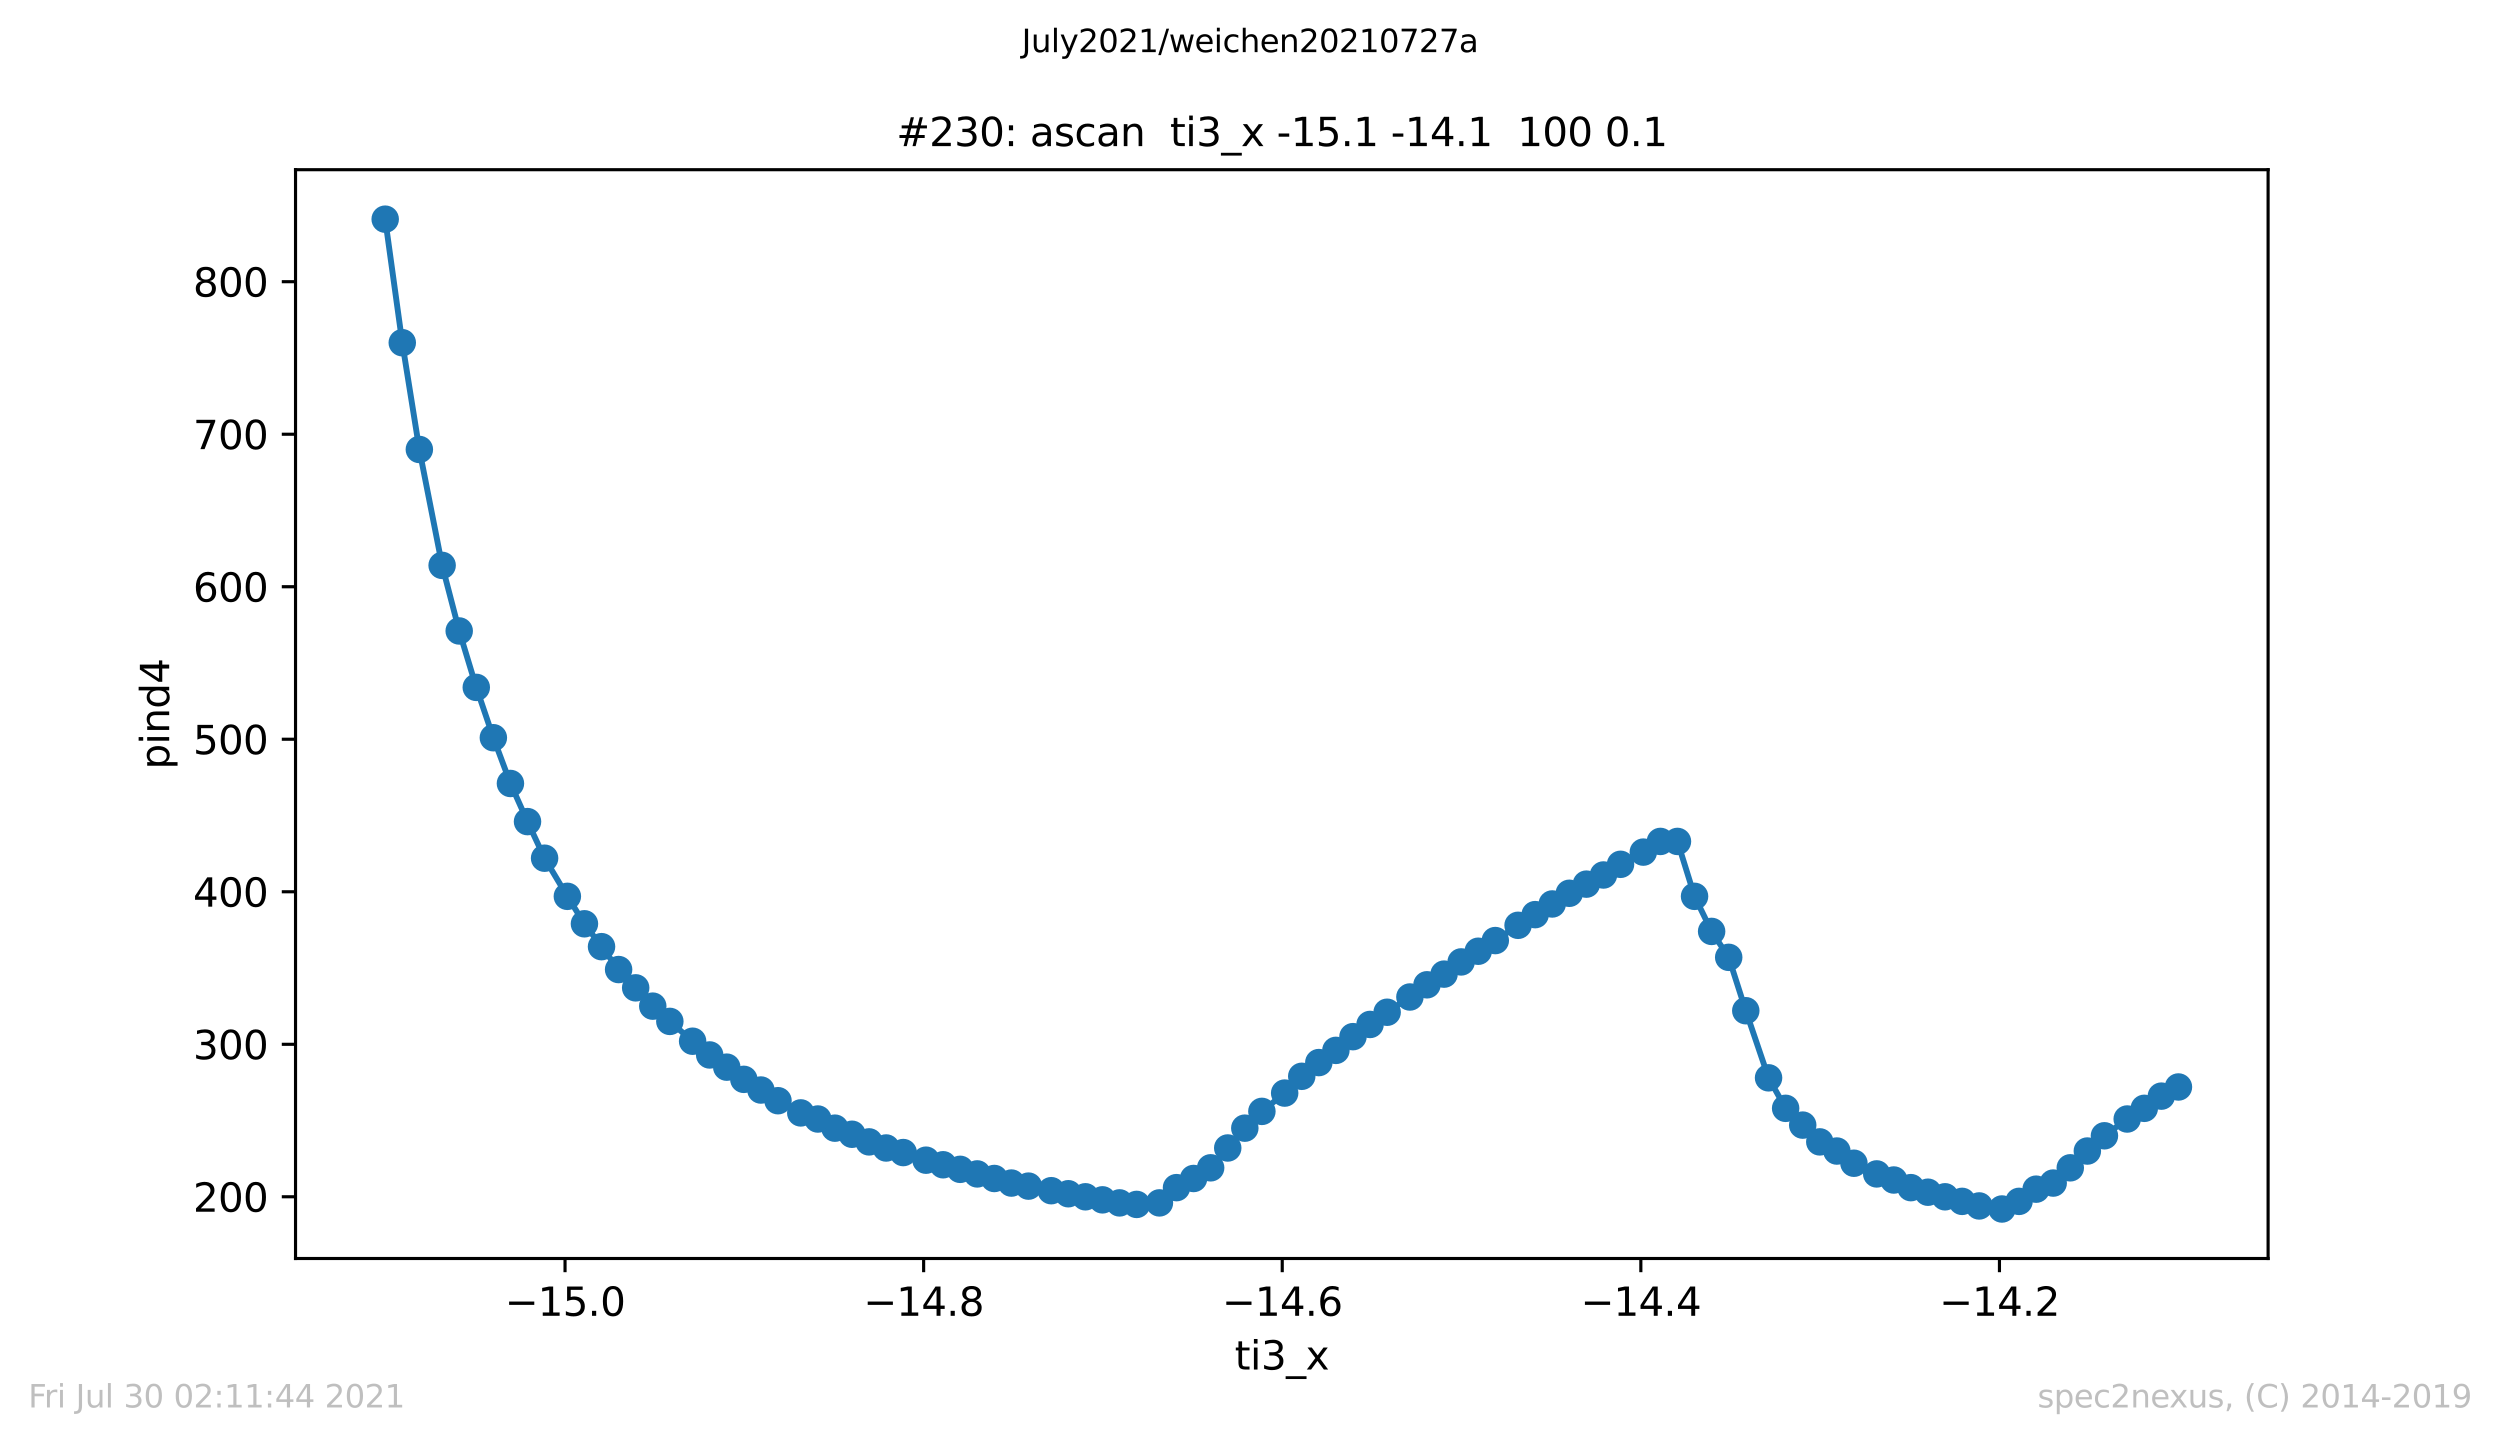 <?xml version="1.0" encoding="utf-8" standalone="no"?>
<!DOCTYPE svg PUBLIC "-//W3C//DTD SVG 1.1//EN"
  "http://www.w3.org/Graphics/SVG/1.1/DTD/svg11.dtd">
<svg height="367.2pt" version="1.1" viewBox="0 0 636.48 367.2" width="636.48pt" xmlns="http://www.w3.org/2000/svg" xmlns:xlink="http://www.w3.org/1999/xlink">
 <defs>
  <style type="text/css">*{stroke-linecap:butt;stroke-linejoin:round;}</style>
 </defs>
 <g id="figure_1">
  <g id="patch_1">
   <path d="M 0 367.2 
L 636.48 367.2 
L 636.48 0 
L 0 0 
z
" style="fill:#ffffff;"/>
  </g>
  <g id="axes_1">
   <g id="patch_2">
    <path d="M 75.24 320.4 
L 577.44 320.4 
L 577.44 43.2 
L 75.24 43.2 
z
" style="fill:#ffffff;"/>
   </g>
   <g id="matplotlib.axis_1">
    <g id="xtick_1">
     <g id="line2d_1">
      <defs>
       <path d="M 0 0 
L 0 3.5 
" id="m064c4f81da" style="stroke:#000000;stroke-width:0.8;"/>
      </defs>
      <g>
       <use style="stroke:#000000;stroke-width:0.8;" x="143.853" xlink:href="#m064c4f81da" y="320.4"/>
      </g>
     </g>
     <g id="text_1">
      <!-- −15.0 -->
      <g transform="translate(128.53 334.998)scale(0.1 -0.1)">
       <defs>
        <path d="M 678 2272 
L 4684 2272 
L 4684 1741 
L 678 1741 
L 678 2272 
z
" id="DejaVuSans-2212" transform="scale(0.016)"/>
        <path d="M 794 531 
L 1825 531 
L 1825 4091 
L 703 3866 
L 703 4441 
L 1819 4666 
L 2450 4666 
L 2450 531 
L 3481 531 
L 3481 0 
L 794 0 
L 794 531 
z
" id="DejaVuSans-31" transform="scale(0.016)"/>
        <path d="M 691 4666 
L 3169 4666 
L 3169 4134 
L 1269 4134 
L 1269 2991 
Q 1406 3038 1543 3061 
Q 1681 3084 1819 3084 
Q 2600 3084 3056 2656 
Q 3513 2228 3513 1497 
Q 3513 744 3044 326 
Q 2575 -91 1722 -91 
Q 1428 -91 1123 -41 
Q 819 9 494 109 
L 494 744 
Q 775 591 1075 516 
Q 1375 441 1709 441 
Q 2250 441 2565 725 
Q 2881 1009 2881 1497 
Q 2881 1984 2565 2268 
Q 2250 2553 1709 2553 
Q 1456 2553 1204 2497 
Q 953 2441 691 2322 
L 691 4666 
z
" id="DejaVuSans-35" transform="scale(0.016)"/>
        <path d="M 684 794 
L 1344 794 
L 1344 0 
L 684 0 
L 684 794 
z
" id="DejaVuSans-2e" transform="scale(0.016)"/>
        <path d="M 2034 4250 
Q 1547 4250 1301 3770 
Q 1056 3291 1056 2328 
Q 1056 1369 1301 889 
Q 1547 409 2034 409 
Q 2525 409 2770 889 
Q 3016 1369 3016 2328 
Q 3016 3291 2770 3770 
Q 2525 4250 2034 4250 
z
M 2034 4750 
Q 2819 4750 3233 4129 
Q 3647 3509 3647 2328 
Q 3647 1150 3233 529 
Q 2819 -91 2034 -91 
Q 1250 -91 836 529 
Q 422 1150 422 2328 
Q 422 3509 836 4129 
Q 1250 4750 2034 4750 
z
" id="DejaVuSans-30" transform="scale(0.016)"/>
       </defs>
       <use xlink:href="#DejaVuSans-2212"/>
       <use x="83.789" xlink:href="#DejaVuSans-31"/>
       <use x="147.412" xlink:href="#DejaVuSans-35"/>
       <use x="211.035" xlink:href="#DejaVuSans-2e"/>
       <use x="242.822" xlink:href="#DejaVuSans-30"/>
      </g>
     </g>
    </g>
    <g id="xtick_2">
     <g id="line2d_2">
      <g>
       <use style="stroke:#000000;stroke-width:0.8;" x="235.151" xlink:href="#m064c4f81da" y="320.4"/>
      </g>
     </g>
     <g id="text_2">
      <!-- −14.8 -->
      <g transform="translate(219.828 334.998)scale(0.1 -0.1)">
       <defs>
        <path d="M 2419 4116 
L 825 1625 
L 2419 1625 
L 2419 4116 
z
M 2253 4666 
L 3047 4666 
L 3047 1625 
L 3713 1625 
L 3713 1100 
L 3047 1100 
L 3047 0 
L 2419 0 
L 2419 1100 
L 313 1100 
L 313 1709 
L 2253 4666 
z
" id="DejaVuSans-34" transform="scale(0.016)"/>
        <path d="M 2034 2216 
Q 1584 2216 1326 1975 
Q 1069 1734 1069 1313 
Q 1069 891 1326 650 
Q 1584 409 2034 409 
Q 2484 409 2743 651 
Q 3003 894 3003 1313 
Q 3003 1734 2745 1975 
Q 2488 2216 2034 2216 
z
M 1403 2484 
Q 997 2584 770 2862 
Q 544 3141 544 3541 
Q 544 4100 942 4425 
Q 1341 4750 2034 4750 
Q 2731 4750 3128 4425 
Q 3525 4100 3525 3541 
Q 3525 3141 3298 2862 
Q 3072 2584 2669 2484 
Q 3125 2378 3379 2068 
Q 3634 1759 3634 1313 
Q 3634 634 3220 271 
Q 2806 -91 2034 -91 
Q 1263 -91 848 271 
Q 434 634 434 1313 
Q 434 1759 690 2068 
Q 947 2378 1403 2484 
z
M 1172 3481 
Q 1172 3119 1398 2916 
Q 1625 2713 2034 2713 
Q 2441 2713 2670 2916 
Q 2900 3119 2900 3481 
Q 2900 3844 2670 4047 
Q 2441 4250 2034 4250 
Q 1625 4250 1398 4047 
Q 1172 3844 1172 3481 
z
" id="DejaVuSans-38" transform="scale(0.016)"/>
       </defs>
       <use xlink:href="#DejaVuSans-2212"/>
       <use x="83.789" xlink:href="#DejaVuSans-31"/>
       <use x="147.412" xlink:href="#DejaVuSans-34"/>
       <use x="211.035" xlink:href="#DejaVuSans-2e"/>
       <use x="242.822" xlink:href="#DejaVuSans-38"/>
      </g>
     </g>
    </g>
    <g id="xtick_3">
     <g id="line2d_3">
      <g>
       <use style="stroke:#000000;stroke-width:0.8;" x="326.448" xlink:href="#m064c4f81da" y="320.4"/>
      </g>
     </g>
     <g id="text_3">
      <!-- −14.6 -->
      <g transform="translate(311.126 334.998)scale(0.1 -0.1)">
       <defs>
        <path d="M 2113 2584 
Q 1688 2584 1439 2293 
Q 1191 2003 1191 1497 
Q 1191 994 1439 701 
Q 1688 409 2113 409 
Q 2538 409 2786 701 
Q 3034 994 3034 1497 
Q 3034 2003 2786 2293 
Q 2538 2584 2113 2584 
z
M 3366 4563 
L 3366 3988 
Q 3128 4100 2886 4159 
Q 2644 4219 2406 4219 
Q 1781 4219 1451 3797 
Q 1122 3375 1075 2522 
Q 1259 2794 1537 2939 
Q 1816 3084 2150 3084 
Q 2853 3084 3261 2657 
Q 3669 2231 3669 1497 
Q 3669 778 3244 343 
Q 2819 -91 2113 -91 
Q 1303 -91 875 529 
Q 447 1150 447 2328 
Q 447 3434 972 4092 
Q 1497 4750 2381 4750 
Q 2619 4750 2861 4703 
Q 3103 4656 3366 4563 
z
" id="DejaVuSans-36" transform="scale(0.016)"/>
       </defs>
       <use xlink:href="#DejaVuSans-2212"/>
       <use x="83.789" xlink:href="#DejaVuSans-31"/>
       <use x="147.412" xlink:href="#DejaVuSans-34"/>
       <use x="211.035" xlink:href="#DejaVuSans-2e"/>
       <use x="242.822" xlink:href="#DejaVuSans-36"/>
      </g>
     </g>
    </g>
    <g id="xtick_4">
     <g id="line2d_4">
      <g>
       <use style="stroke:#000000;stroke-width:0.8;" x="417.746" xlink:href="#m064c4f81da" y="320.4"/>
      </g>
     </g>
     <g id="text_4">
      <!-- −14.4 -->
      <g transform="translate(402.423 334.998)scale(0.1 -0.1)">
       <use xlink:href="#DejaVuSans-2212"/>
       <use x="83.789" xlink:href="#DejaVuSans-31"/>
       <use x="147.412" xlink:href="#DejaVuSans-34"/>
       <use x="211.035" xlink:href="#DejaVuSans-2e"/>
       <use x="242.822" xlink:href="#DejaVuSans-34"/>
      </g>
     </g>
    </g>
    <g id="xtick_5">
     <g id="line2d_5">
      <g>
       <use style="stroke:#000000;stroke-width:0.8;" x="509.044" xlink:href="#m064c4f81da" y="320.4"/>
      </g>
     </g>
     <g id="text_5">
      <!-- −14.2 -->
      <g transform="translate(493.721 334.998)scale(0.1 -0.1)">
       <defs>
        <path d="M 1228 531 
L 3431 531 
L 3431 0 
L 469 0 
L 469 531 
Q 828 903 1448 1529 
Q 2069 2156 2228 2338 
Q 2531 2678 2651 2914 
Q 2772 3150 2772 3378 
Q 2772 3750 2511 3984 
Q 2250 4219 1831 4219 
Q 1534 4219 1204 4116 
Q 875 4013 500 3803 
L 500 4441 
Q 881 4594 1212 4672 
Q 1544 4750 1819 4750 
Q 2544 4750 2975 4387 
Q 3406 4025 3406 3419 
Q 3406 3131 3298 2873 
Q 3191 2616 2906 2266 
Q 2828 2175 2409 1742 
Q 1991 1309 1228 531 
z
" id="DejaVuSans-32" transform="scale(0.016)"/>
       </defs>
       <use xlink:href="#DejaVuSans-2212"/>
       <use x="83.789" xlink:href="#DejaVuSans-31"/>
       <use x="147.412" xlink:href="#DejaVuSans-34"/>
       <use x="211.035" xlink:href="#DejaVuSans-2e"/>
       <use x="242.822" xlink:href="#DejaVuSans-32"/>
      </g>
     </g>
    </g>
    <g id="text_6">
     <!-- ti3_x -->
     <g transform="translate(314.35 348.677)scale(0.1 -0.1)">
      <defs>
       <path d="M 1172 4494 
L 1172 3500 
L 2356 3500 
L 2356 3053 
L 1172 3053 
L 1172 1153 
Q 1172 725 1289 603 
Q 1406 481 1766 481 
L 2356 481 
L 2356 0 
L 1766 0 
Q 1100 0 847 248 
Q 594 497 594 1153 
L 594 3053 
L 172 3053 
L 172 3500 
L 594 3500 
L 594 4494 
L 1172 4494 
z
" id="DejaVuSans-74" transform="scale(0.016)"/>
       <path d="M 603 3500 
L 1178 3500 
L 1178 0 
L 603 0 
L 603 3500 
z
M 603 4863 
L 1178 4863 
L 1178 4134 
L 603 4134 
L 603 4863 
z
" id="DejaVuSans-69" transform="scale(0.016)"/>
       <path d="M 2597 2516 
Q 3050 2419 3304 2112 
Q 3559 1806 3559 1356 
Q 3559 666 3084 287 
Q 2609 -91 1734 -91 
Q 1441 -91 1130 -33 
Q 819 25 488 141 
L 488 750 
Q 750 597 1062 519 
Q 1375 441 1716 441 
Q 2309 441 2620 675 
Q 2931 909 2931 1356 
Q 2931 1769 2642 2001 
Q 2353 2234 1838 2234 
L 1294 2234 
L 1294 2753 
L 1863 2753 
Q 2328 2753 2575 2939 
Q 2822 3125 2822 3475 
Q 2822 3834 2567 4026 
Q 2313 4219 1838 4219 
Q 1578 4219 1281 4162 
Q 984 4106 628 3988 
L 628 4550 
Q 988 4650 1302 4700 
Q 1616 4750 1894 4750 
Q 2613 4750 3031 4423 
Q 3450 4097 3450 3541 
Q 3450 3153 3228 2886 
Q 3006 2619 2597 2516 
z
" id="DejaVuSans-33" transform="scale(0.016)"/>
       <path d="M 3263 -1063 
L 3263 -1509 
L -63 -1509 
L -63 -1063 
L 3263 -1063 
z
" id="DejaVuSans-5f" transform="scale(0.016)"/>
       <path d="M 3513 3500 
L 2247 1797 
L 3578 0 
L 2900 0 
L 1881 1375 
L 863 0 
L 184 0 
L 1544 1831 
L 300 3500 
L 978 3500 
L 1906 2253 
L 2834 3500 
L 3513 3500 
z
" id="DejaVuSans-78" transform="scale(0.016)"/>
      </defs>
      <use xlink:href="#DejaVuSans-74"/>
      <use x="39.209" xlink:href="#DejaVuSans-69"/>
      <use x="66.992" xlink:href="#DejaVuSans-33"/>
      <use x="130.615" xlink:href="#DejaVuSans-5f"/>
      <use x="180.615" xlink:href="#DejaVuSans-78"/>
     </g>
    </g>
   </g>
   <g id="matplotlib.axis_2">
    <g id="ytick_1">
     <g id="line2d_6">
      <defs>
       <path d="M 0 0 
L -3.5 0 
" id="m68dbe8a45e" style="stroke:#000000;stroke-width:0.8;"/>
      </defs>
      <g>
       <use style="stroke:#000000;stroke-width:0.8;" x="75.24" xlink:href="#m68dbe8a45e" y="304.694"/>
      </g>
     </g>
     <g id="text_7">
      <!-- 200 -->
      <g transform="translate(49.153 308.493)scale(0.1 -0.1)">
       <use xlink:href="#DejaVuSans-32"/>
       <use x="63.623" xlink:href="#DejaVuSans-30"/>
       <use x="127.246" xlink:href="#DejaVuSans-30"/>
      </g>
     </g>
    </g>
    <g id="ytick_2">
     <g id="line2d_7">
      <g>
       <use style="stroke:#000000;stroke-width:0.8;" x="75.24" xlink:href="#m68dbe8a45e" y="265.865"/>
      </g>
     </g>
     <g id="text_8">
      <!-- 300 -->
      <g transform="translate(49.153 269.664)scale(0.1 -0.1)">
       <use xlink:href="#DejaVuSans-33"/>
       <use x="63.623" xlink:href="#DejaVuSans-30"/>
       <use x="127.246" xlink:href="#DejaVuSans-30"/>
      </g>
     </g>
    </g>
    <g id="ytick_3">
     <g id="line2d_8">
      <g>
       <use style="stroke:#000000;stroke-width:0.8;" x="75.24" xlink:href="#m68dbe8a45e" y="227.036"/>
      </g>
     </g>
     <g id="text_9">
      <!-- 400 -->
      <g transform="translate(49.153 230.835)scale(0.1 -0.1)">
       <use xlink:href="#DejaVuSans-34"/>
       <use x="63.623" xlink:href="#DejaVuSans-30"/>
       <use x="127.246" xlink:href="#DejaVuSans-30"/>
      </g>
     </g>
    </g>
    <g id="ytick_4">
     <g id="line2d_9">
      <g>
       <use style="stroke:#000000;stroke-width:0.8;" x="75.24" xlink:href="#m68dbe8a45e" y="188.207"/>
      </g>
     </g>
     <g id="text_10">
      <!-- 500 -->
      <g transform="translate(49.153 192.006)scale(0.1 -0.1)">
       <use xlink:href="#DejaVuSans-35"/>
       <use x="63.623" xlink:href="#DejaVuSans-30"/>
       <use x="127.246" xlink:href="#DejaVuSans-30"/>
      </g>
     </g>
    </g>
    <g id="ytick_5">
     <g id="line2d_10">
      <g>
       <use style="stroke:#000000;stroke-width:0.8;" x="75.24" xlink:href="#m68dbe8a45e" y="149.378"/>
      </g>
     </g>
     <g id="text_11">
      <!-- 600 -->
      <g transform="translate(49.153 153.177)scale(0.1 -0.1)">
       <use xlink:href="#DejaVuSans-36"/>
       <use x="63.623" xlink:href="#DejaVuSans-30"/>
       <use x="127.246" xlink:href="#DejaVuSans-30"/>
      </g>
     </g>
    </g>
    <g id="ytick_6">
     <g id="line2d_11">
      <g>
       <use style="stroke:#000000;stroke-width:0.8;" x="75.24" xlink:href="#m68dbe8a45e" y="110.549"/>
      </g>
     </g>
     <g id="text_12">
      <!-- 700 -->
      <g transform="translate(49.153 114.348)scale(0.1 -0.1)">
       <defs>
        <path d="M 525 4666 
L 3525 4666 
L 3525 4397 
L 1831 0 
L 1172 0 
L 2766 4134 
L 525 4134 
L 525 4666 
z
" id="DejaVuSans-37" transform="scale(0.016)"/>
       </defs>
       <use xlink:href="#DejaVuSans-37"/>
       <use x="63.623" xlink:href="#DejaVuSans-30"/>
       <use x="127.246" xlink:href="#DejaVuSans-30"/>
      </g>
     </g>
    </g>
    <g id="ytick_7">
     <g id="line2d_12">
      <g>
       <use style="stroke:#000000;stroke-width:0.8;" x="75.24" xlink:href="#m68dbe8a45e" y="71.72"/>
      </g>
     </g>
     <g id="text_13">
      <!-- 800 -->
      <g transform="translate(49.153 75.519)scale(0.1 -0.1)">
       <use xlink:href="#DejaVuSans-38"/>
       <use x="63.623" xlink:href="#DejaVuSans-30"/>
       <use x="127.246" xlink:href="#DejaVuSans-30"/>
      </g>
     </g>
    </g>
    <g id="text_14">
     <!-- pind4 -->
     <g transform="translate(43.073 195.887)rotate(-90)scale(0.1 -0.1)">
      <defs>
       <path d="M 1159 525 
L 1159 -1331 
L 581 -1331 
L 581 3500 
L 1159 3500 
L 1159 2969 
Q 1341 3281 1617 3432 
Q 1894 3584 2278 3584 
Q 2916 3584 3314 3078 
Q 3713 2572 3713 1747 
Q 3713 922 3314 415 
Q 2916 -91 2278 -91 
Q 1894 -91 1617 61 
Q 1341 213 1159 525 
z
M 3116 1747 
Q 3116 2381 2855 2742 
Q 2594 3103 2138 3103 
Q 1681 3103 1420 2742 
Q 1159 2381 1159 1747 
Q 1159 1113 1420 752 
Q 1681 391 2138 391 
Q 2594 391 2855 752 
Q 3116 1113 3116 1747 
z
" id="DejaVuSans-70" transform="scale(0.016)"/>
       <path d="M 3513 2113 
L 3513 0 
L 2938 0 
L 2938 2094 
Q 2938 2591 2744 2837 
Q 2550 3084 2163 3084 
Q 1697 3084 1428 2787 
Q 1159 2491 1159 1978 
L 1159 0 
L 581 0 
L 581 3500 
L 1159 3500 
L 1159 2956 
Q 1366 3272 1645 3428 
Q 1925 3584 2291 3584 
Q 2894 3584 3203 3211 
Q 3513 2838 3513 2113 
z
" id="DejaVuSans-6e" transform="scale(0.016)"/>
       <path d="M 2906 2969 
L 2906 4863 
L 3481 4863 
L 3481 0 
L 2906 0 
L 2906 525 
Q 2725 213 2448 61 
Q 2172 -91 1784 -91 
Q 1150 -91 751 415 
Q 353 922 353 1747 
Q 353 2572 751 3078 
Q 1150 3584 1784 3584 
Q 2172 3584 2448 3432 
Q 2725 3281 2906 2969 
z
M 947 1747 
Q 947 1113 1208 752 
Q 1469 391 1925 391 
Q 2381 391 2643 752 
Q 2906 1113 2906 1747 
Q 2906 2381 2643 2742 
Q 2381 3103 1925 3103 
Q 1469 3103 1208 2742 
Q 947 2381 947 1747 
z
" id="DejaVuSans-64" transform="scale(0.016)"/>
      </defs>
      <use xlink:href="#DejaVuSans-70"/>
      <use x="63.477" xlink:href="#DejaVuSans-69"/>
      <use x="91.26" xlink:href="#DejaVuSans-6e"/>
      <use x="154.639" xlink:href="#DejaVuSans-64"/>
      <use x="218.115" xlink:href="#DejaVuSans-34"/>
     </g>
    </g>
   </g>
   <g id="line2d_13">
    <path clip-path="url(#pb62df2ed2f)" d="M 98.067 55.8 
L 102.415 87.251 
L 106.763 114.432 
L 112.561 143.942 
L 116.909 160.638 
L 121.257 175.005 
L 125.605 187.818 
L 129.953 199.467 
L 134.301 209.174 
L 138.649 218.493 
L 144.446 228.201 
L 148.795 235.19 
L 153.143 241.014 
L 157.491 246.839 
L 161.839 251.498 
L 166.187 256.157 
L 170.535 260.04 
L 176.332 265.088 
L 180.68 268.583 
L 185.028 271.689 
L 189.376 274.795 
L 193.724 277.513 
L 198.072 280.231 
L 203.87 283.338 
L 208.218 284.891 
L 212.566 287.221 
L 216.914 288.774 
L 221.262 290.715 
L 225.61 292.268 
L 229.958 293.433 
L 235.756 295.375 
L 240.104 296.54 
L 244.452 297.704 
L 248.8 298.869 
L 253.148 300.034 
L 257.496 301.199 
L 261.844 301.976 
L 267.641 303.141 
L 271.989 303.917 
L 276.337 304.694 
L 280.685 305.47 
L 285.034 306.247 
L 289.382 306.635 
L 295.179 306.247 
L 299.527 302.364 
L 303.875 300.034 
L 308.223 297.316 
L 312.571 292.268 
L 316.919 287.221 
L 321.267 282.949 
L 327.065 278.29 
L 331.413 274.019 
L 335.761 270.524 
L 340.109 267.418 
L 344.457 263.923 
L 348.805 260.817 
L 353.153 257.711 
L 358.95 253.828 
L 363.298 250.721 
L 367.646 248.003 
L 371.995 244.897 
L 376.343 242.179 
L 380.691 239.461 
L 386.488 235.578 
L 390.836 232.86 
L 395.184 230.142 
L 399.532 227.424 
L 403.88 225.094 
L 408.228 222.765 
L 412.576 220.047 
L 418.374 216.94 
L 422.722 214.222 
L 427.07 214.222 
L 431.418 228.201 
L 435.766 237.131 
L 440.114 243.732 
L 444.462 257.322 
L 450.259 274.407 
L 454.608 282.173 
L 458.956 286.444 
L 463.304 290.715 
L 467.652 293.045 
L 472 296.151 
L 477.797 298.869 
L 482.145 300.422 
L 486.493 302.364 
L 490.841 303.529 
L 495.189 304.694 
L 499.537 305.859 
L 503.885 307.023 
L 509.683 307.8 
L 514.031 305.859 
L 518.379 302.752 
L 522.727 301.199 
L 527.075 297.316 
L 531.423 293.045 
L 535.771 289.162 
L 541.569 284.891 
L 545.917 282.173 
L 550.265 279.067 
L 554.613 276.737 
" style="fill:none;stroke:#1f77b4;stroke-linecap:square;stroke-width:1.5;"/>
    <defs>
     <path d="M 0 3 
C 0.796 3 1.559 2.684 2.121 2.121 
C 2.684 1.559 3 0.796 3 0 
C 3 -0.796 2.684 -1.559 2.121 -2.121 
C 1.559 -2.684 0.796 -3 0 -3 
C -0.796 -3 -1.559 -2.684 -2.121 -2.121 
C -2.684 -1.559 -3 -0.796 -3 0 
C -3 0.796 -2.684 1.559 -2.121 2.121 
C -1.559 2.684 -0.796 3 0 3 
z
" id="m3d0e210848" style="stroke:#1f77b4;"/>
    </defs>
    <g clip-path="url(#pb62df2ed2f)">
     <use style="fill:#1f77b4;stroke:#1f77b4;" x="98.067" xlink:href="#m3d0e210848" y="55.8"/>
     <use style="fill:#1f77b4;stroke:#1f77b4;" x="102.415" xlink:href="#m3d0e210848" y="87.251"/>
     <use style="fill:#1f77b4;stroke:#1f77b4;" x="106.763" xlink:href="#m3d0e210848" y="114.432"/>
     <use style="fill:#1f77b4;stroke:#1f77b4;" x="112.561" xlink:href="#m3d0e210848" y="143.942"/>
     <use style="fill:#1f77b4;stroke:#1f77b4;" x="116.909" xlink:href="#m3d0e210848" y="160.638"/>
     <use style="fill:#1f77b4;stroke:#1f77b4;" x="121.257" xlink:href="#m3d0e210848" y="175.005"/>
     <use style="fill:#1f77b4;stroke:#1f77b4;" x="125.605" xlink:href="#m3d0e210848" y="187.818"/>
     <use style="fill:#1f77b4;stroke:#1f77b4;" x="129.953" xlink:href="#m3d0e210848" y="199.467"/>
     <use style="fill:#1f77b4;stroke:#1f77b4;" x="134.301" xlink:href="#m3d0e210848" y="209.174"/>
     <use style="fill:#1f77b4;stroke:#1f77b4;" x="138.649" xlink:href="#m3d0e210848" y="218.493"/>
     <use style="fill:#1f77b4;stroke:#1f77b4;" x="144.446" xlink:href="#m3d0e210848" y="228.201"/>
     <use style="fill:#1f77b4;stroke:#1f77b4;" x="148.795" xlink:href="#m3d0e210848" y="235.19"/>
     <use style="fill:#1f77b4;stroke:#1f77b4;" x="153.143" xlink:href="#m3d0e210848" y="241.014"/>
     <use style="fill:#1f77b4;stroke:#1f77b4;" x="157.491" xlink:href="#m3d0e210848" y="246.839"/>
     <use style="fill:#1f77b4;stroke:#1f77b4;" x="161.839" xlink:href="#m3d0e210848" y="251.498"/>
     <use style="fill:#1f77b4;stroke:#1f77b4;" x="166.187" xlink:href="#m3d0e210848" y="256.157"/>
     <use style="fill:#1f77b4;stroke:#1f77b4;" x="170.535" xlink:href="#m3d0e210848" y="260.04"/>
     <use style="fill:#1f77b4;stroke:#1f77b4;" x="176.332" xlink:href="#m3d0e210848" y="265.088"/>
     <use style="fill:#1f77b4;stroke:#1f77b4;" x="180.68" xlink:href="#m3d0e210848" y="268.583"/>
     <use style="fill:#1f77b4;stroke:#1f77b4;" x="185.028" xlink:href="#m3d0e210848" y="271.689"/>
     <use style="fill:#1f77b4;stroke:#1f77b4;" x="189.376" xlink:href="#m3d0e210848" y="274.795"/>
     <use style="fill:#1f77b4;stroke:#1f77b4;" x="193.724" xlink:href="#m3d0e210848" y="277.513"/>
     <use style="fill:#1f77b4;stroke:#1f77b4;" x="198.072" xlink:href="#m3d0e210848" y="280.231"/>
     <use style="fill:#1f77b4;stroke:#1f77b4;" x="203.87" xlink:href="#m3d0e210848" y="283.338"/>
     <use style="fill:#1f77b4;stroke:#1f77b4;" x="208.218" xlink:href="#m3d0e210848" y="284.891"/>
     <use style="fill:#1f77b4;stroke:#1f77b4;" x="212.566" xlink:href="#m3d0e210848" y="287.221"/>
     <use style="fill:#1f77b4;stroke:#1f77b4;" x="216.914" xlink:href="#m3d0e210848" y="288.774"/>
     <use style="fill:#1f77b4;stroke:#1f77b4;" x="221.262" xlink:href="#m3d0e210848" y="290.715"/>
     <use style="fill:#1f77b4;stroke:#1f77b4;" x="225.61" xlink:href="#m3d0e210848" y="292.268"/>
     <use style="fill:#1f77b4;stroke:#1f77b4;" x="229.958" xlink:href="#m3d0e210848" y="293.433"/>
     <use style="fill:#1f77b4;stroke:#1f77b4;" x="235.756" xlink:href="#m3d0e210848" y="295.375"/>
     <use style="fill:#1f77b4;stroke:#1f77b4;" x="240.104" xlink:href="#m3d0e210848" y="296.54"/>
     <use style="fill:#1f77b4;stroke:#1f77b4;" x="244.452" xlink:href="#m3d0e210848" y="297.704"/>
     <use style="fill:#1f77b4;stroke:#1f77b4;" x="248.8" xlink:href="#m3d0e210848" y="298.869"/>
     <use style="fill:#1f77b4;stroke:#1f77b4;" x="253.148" xlink:href="#m3d0e210848" y="300.034"/>
     <use style="fill:#1f77b4;stroke:#1f77b4;" x="257.496" xlink:href="#m3d0e210848" y="301.199"/>
     <use style="fill:#1f77b4;stroke:#1f77b4;" x="261.844" xlink:href="#m3d0e210848" y="301.976"/>
     <use style="fill:#1f77b4;stroke:#1f77b4;" x="267.641" xlink:href="#m3d0e210848" y="303.141"/>
     <use style="fill:#1f77b4;stroke:#1f77b4;" x="271.989" xlink:href="#m3d0e210848" y="303.917"/>
     <use style="fill:#1f77b4;stroke:#1f77b4;" x="276.337" xlink:href="#m3d0e210848" y="304.694"/>
     <use style="fill:#1f77b4;stroke:#1f77b4;" x="280.685" xlink:href="#m3d0e210848" y="305.47"/>
     <use style="fill:#1f77b4;stroke:#1f77b4;" x="285.034" xlink:href="#m3d0e210848" y="306.247"/>
     <use style="fill:#1f77b4;stroke:#1f77b4;" x="289.382" xlink:href="#m3d0e210848" y="306.635"/>
     <use style="fill:#1f77b4;stroke:#1f77b4;" x="295.179" xlink:href="#m3d0e210848" y="306.247"/>
     <use style="fill:#1f77b4;stroke:#1f77b4;" x="299.527" xlink:href="#m3d0e210848" y="302.364"/>
     <use style="fill:#1f77b4;stroke:#1f77b4;" x="303.875" xlink:href="#m3d0e210848" y="300.034"/>
     <use style="fill:#1f77b4;stroke:#1f77b4;" x="308.223" xlink:href="#m3d0e210848" y="297.316"/>
     <use style="fill:#1f77b4;stroke:#1f77b4;" x="312.571" xlink:href="#m3d0e210848" y="292.268"/>
     <use style="fill:#1f77b4;stroke:#1f77b4;" x="316.919" xlink:href="#m3d0e210848" y="287.221"/>
     <use style="fill:#1f77b4;stroke:#1f77b4;" x="321.267" xlink:href="#m3d0e210848" y="282.949"/>
     <use style="fill:#1f77b4;stroke:#1f77b4;" x="327.065" xlink:href="#m3d0e210848" y="278.29"/>
     <use style="fill:#1f77b4;stroke:#1f77b4;" x="331.413" xlink:href="#m3d0e210848" y="274.019"/>
     <use style="fill:#1f77b4;stroke:#1f77b4;" x="335.761" xlink:href="#m3d0e210848" y="270.524"/>
     <use style="fill:#1f77b4;stroke:#1f77b4;" x="340.109" xlink:href="#m3d0e210848" y="267.418"/>
     <use style="fill:#1f77b4;stroke:#1f77b4;" x="344.457" xlink:href="#m3d0e210848" y="263.923"/>
     <use style="fill:#1f77b4;stroke:#1f77b4;" x="348.805" xlink:href="#m3d0e210848" y="260.817"/>
     <use style="fill:#1f77b4;stroke:#1f77b4;" x="353.153" xlink:href="#m3d0e210848" y="257.711"/>
     <use style="fill:#1f77b4;stroke:#1f77b4;" x="358.95" xlink:href="#m3d0e210848" y="253.828"/>
     <use style="fill:#1f77b4;stroke:#1f77b4;" x="363.298" xlink:href="#m3d0e210848" y="250.721"/>
     <use style="fill:#1f77b4;stroke:#1f77b4;" x="367.646" xlink:href="#m3d0e210848" y="248.003"/>
     <use style="fill:#1f77b4;stroke:#1f77b4;" x="371.995" xlink:href="#m3d0e210848" y="244.897"/>
     <use style="fill:#1f77b4;stroke:#1f77b4;" x="376.343" xlink:href="#m3d0e210848" y="242.179"/>
     <use style="fill:#1f77b4;stroke:#1f77b4;" x="380.691" xlink:href="#m3d0e210848" y="239.461"/>
     <use style="fill:#1f77b4;stroke:#1f77b4;" x="386.488" xlink:href="#m3d0e210848" y="235.578"/>
     <use style="fill:#1f77b4;stroke:#1f77b4;" x="390.836" xlink:href="#m3d0e210848" y="232.86"/>
     <use style="fill:#1f77b4;stroke:#1f77b4;" x="395.184" xlink:href="#m3d0e210848" y="230.142"/>
     <use style="fill:#1f77b4;stroke:#1f77b4;" x="399.532" xlink:href="#m3d0e210848" y="227.424"/>
     <use style="fill:#1f77b4;stroke:#1f77b4;" x="403.88" xlink:href="#m3d0e210848" y="225.094"/>
     <use style="fill:#1f77b4;stroke:#1f77b4;" x="408.228" xlink:href="#m3d0e210848" y="222.765"/>
     <use style="fill:#1f77b4;stroke:#1f77b4;" x="412.576" xlink:href="#m3d0e210848" y="220.047"/>
     <use style="fill:#1f77b4;stroke:#1f77b4;" x="418.374" xlink:href="#m3d0e210848" y="216.94"/>
     <use style="fill:#1f77b4;stroke:#1f77b4;" x="422.722" xlink:href="#m3d0e210848" y="214.222"/>
     <use style="fill:#1f77b4;stroke:#1f77b4;" x="427.07" xlink:href="#m3d0e210848" y="214.222"/>
     <use style="fill:#1f77b4;stroke:#1f77b4;" x="431.418" xlink:href="#m3d0e210848" y="228.201"/>
     <use style="fill:#1f77b4;stroke:#1f77b4;" x="435.766" xlink:href="#m3d0e210848" y="237.131"/>
     <use style="fill:#1f77b4;stroke:#1f77b4;" x="440.114" xlink:href="#m3d0e210848" y="243.732"/>
     <use style="fill:#1f77b4;stroke:#1f77b4;" x="444.462" xlink:href="#m3d0e210848" y="257.322"/>
     <use style="fill:#1f77b4;stroke:#1f77b4;" x="450.259" xlink:href="#m3d0e210848" y="274.407"/>
     <use style="fill:#1f77b4;stroke:#1f77b4;" x="454.608" xlink:href="#m3d0e210848" y="282.173"/>
     <use style="fill:#1f77b4;stroke:#1f77b4;" x="458.956" xlink:href="#m3d0e210848" y="286.444"/>
     <use style="fill:#1f77b4;stroke:#1f77b4;" x="463.304" xlink:href="#m3d0e210848" y="290.715"/>
     <use style="fill:#1f77b4;stroke:#1f77b4;" x="467.652" xlink:href="#m3d0e210848" y="293.045"/>
     <use style="fill:#1f77b4;stroke:#1f77b4;" x="472" xlink:href="#m3d0e210848" y="296.151"/>
     <use style="fill:#1f77b4;stroke:#1f77b4;" x="477.797" xlink:href="#m3d0e210848" y="298.869"/>
     <use style="fill:#1f77b4;stroke:#1f77b4;" x="482.145" xlink:href="#m3d0e210848" y="300.422"/>
     <use style="fill:#1f77b4;stroke:#1f77b4;" x="486.493" xlink:href="#m3d0e210848" y="302.364"/>
     <use style="fill:#1f77b4;stroke:#1f77b4;" x="490.841" xlink:href="#m3d0e210848" y="303.529"/>
     <use style="fill:#1f77b4;stroke:#1f77b4;" x="495.189" xlink:href="#m3d0e210848" y="304.694"/>
     <use style="fill:#1f77b4;stroke:#1f77b4;" x="499.537" xlink:href="#m3d0e210848" y="305.859"/>
     <use style="fill:#1f77b4;stroke:#1f77b4;" x="503.885" xlink:href="#m3d0e210848" y="307.023"/>
     <use style="fill:#1f77b4;stroke:#1f77b4;" x="509.683" xlink:href="#m3d0e210848" y="307.8"/>
     <use style="fill:#1f77b4;stroke:#1f77b4;" x="514.031" xlink:href="#m3d0e210848" y="305.859"/>
     <use style="fill:#1f77b4;stroke:#1f77b4;" x="518.379" xlink:href="#m3d0e210848" y="302.752"/>
     <use style="fill:#1f77b4;stroke:#1f77b4;" x="522.727" xlink:href="#m3d0e210848" y="301.199"/>
     <use style="fill:#1f77b4;stroke:#1f77b4;" x="527.075" xlink:href="#m3d0e210848" y="297.316"/>
     <use style="fill:#1f77b4;stroke:#1f77b4;" x="531.423" xlink:href="#m3d0e210848" y="293.045"/>
     <use style="fill:#1f77b4;stroke:#1f77b4;" x="535.771" xlink:href="#m3d0e210848" y="289.162"/>
     <use style="fill:#1f77b4;stroke:#1f77b4;" x="541.569" xlink:href="#m3d0e210848" y="284.891"/>
     <use style="fill:#1f77b4;stroke:#1f77b4;" x="545.917" xlink:href="#m3d0e210848" y="282.173"/>
     <use style="fill:#1f77b4;stroke:#1f77b4;" x="550.265" xlink:href="#m3d0e210848" y="279.067"/>
     <use style="fill:#1f77b4;stroke:#1f77b4;" x="554.613" xlink:href="#m3d0e210848" y="276.737"/>
    </g>
   </g>
   <g id="patch_3">
    <path d="M 75.24 320.4 
L 75.24 43.2 
" style="fill:none;stroke:#000000;stroke-linecap:square;stroke-linejoin:miter;stroke-width:0.8;"/>
   </g>
   <g id="patch_4">
    <path d="M 577.44 320.4 
L 577.44 43.2 
" style="fill:none;stroke:#000000;stroke-linecap:square;stroke-linejoin:miter;stroke-width:0.8;"/>
   </g>
   <g id="patch_5">
    <path d="M 75.24 320.4 
L 577.44 320.4 
" style="fill:none;stroke:#000000;stroke-linecap:square;stroke-linejoin:miter;stroke-width:0.8;"/>
   </g>
   <g id="patch_6">
    <path d="M 75.24 43.2 
L 577.44 43.2 
" style="fill:none;stroke:#000000;stroke-linecap:square;stroke-linejoin:miter;stroke-width:0.8;"/>
   </g>
   <g id="text_15">
    <!-- #230: ascan  ti3_x -15.1 -14.1  100 0.1 -->
    <g transform="translate(228.2 37.2)scale(0.1 -0.1)">
     <defs>
      <path d="M 3272 2816 
L 2363 2816 
L 2100 1772 
L 3016 1772 
L 3272 2816 
z
M 2803 4594 
L 2478 3297 
L 3391 3297 
L 3719 4594 
L 4219 4594 
L 3897 3297 
L 4872 3297 
L 4872 2816 
L 3775 2816 
L 3519 1772 
L 4513 1772 
L 4513 1294 
L 3397 1294 
L 3072 0 
L 2572 0 
L 2894 1294 
L 1978 1294 
L 1656 0 
L 1153 0 
L 1478 1294 
L 494 1294 
L 494 1772 
L 1594 1772 
L 1856 2816 
L 850 2816 
L 850 3297 
L 1978 3297 
L 2297 4594 
L 2803 4594 
z
" id="DejaVuSans-23" transform="scale(0.016)"/>
      <path d="M 750 794 
L 1409 794 
L 1409 0 
L 750 0 
L 750 794 
z
M 750 3309 
L 1409 3309 
L 1409 2516 
L 750 2516 
L 750 3309 
z
" id="DejaVuSans-3a" transform="scale(0.016)"/>
      <path id="DejaVuSans-20" transform="scale(0.016)"/>
      <path d="M 2194 1759 
Q 1497 1759 1228 1600 
Q 959 1441 959 1056 
Q 959 750 1161 570 
Q 1363 391 1709 391 
Q 2188 391 2477 730 
Q 2766 1069 2766 1631 
L 2766 1759 
L 2194 1759 
z
M 3341 1997 
L 3341 0 
L 2766 0 
L 2766 531 
Q 2569 213 2275 61 
Q 1981 -91 1556 -91 
Q 1019 -91 701 211 
Q 384 513 384 1019 
Q 384 1609 779 1909 
Q 1175 2209 1959 2209 
L 2766 2209 
L 2766 2266 
Q 2766 2663 2505 2880 
Q 2244 3097 1772 3097 
Q 1472 3097 1187 3025 
Q 903 2953 641 2809 
L 641 3341 
Q 956 3463 1253 3523 
Q 1550 3584 1831 3584 
Q 2591 3584 2966 3190 
Q 3341 2797 3341 1997 
z
" id="DejaVuSans-61" transform="scale(0.016)"/>
      <path d="M 2834 3397 
L 2834 2853 
Q 2591 2978 2328 3040 
Q 2066 3103 1784 3103 
Q 1356 3103 1142 2972 
Q 928 2841 928 2578 
Q 928 2378 1081 2264 
Q 1234 2150 1697 2047 
L 1894 2003 
Q 2506 1872 2764 1633 
Q 3022 1394 3022 966 
Q 3022 478 2636 193 
Q 2250 -91 1575 -91 
Q 1294 -91 989 -36 
Q 684 19 347 128 
L 347 722 
Q 666 556 975 473 
Q 1284 391 1588 391 
Q 1994 391 2212 530 
Q 2431 669 2431 922 
Q 2431 1156 2273 1281 
Q 2116 1406 1581 1522 
L 1381 1569 
Q 847 1681 609 1914 
Q 372 2147 372 2553 
Q 372 3047 722 3315 
Q 1072 3584 1716 3584 
Q 2034 3584 2315 3537 
Q 2597 3491 2834 3397 
z
" id="DejaVuSans-73" transform="scale(0.016)"/>
      <path d="M 3122 3366 
L 3122 2828 
Q 2878 2963 2633 3030 
Q 2388 3097 2138 3097 
Q 1578 3097 1268 2742 
Q 959 2388 959 1747 
Q 959 1106 1268 751 
Q 1578 397 2138 397 
Q 2388 397 2633 464 
Q 2878 531 3122 666 
L 3122 134 
Q 2881 22 2623 -34 
Q 2366 -91 2075 -91 
Q 1284 -91 818 406 
Q 353 903 353 1747 
Q 353 2603 823 3093 
Q 1294 3584 2113 3584 
Q 2378 3584 2631 3529 
Q 2884 3475 3122 3366 
z
" id="DejaVuSans-63" transform="scale(0.016)"/>
      <path d="M 313 2009 
L 1997 2009 
L 1997 1497 
L 313 1497 
L 313 2009 
z
" id="DejaVuSans-2d" transform="scale(0.016)"/>
     </defs>
     <use xlink:href="#DejaVuSans-23"/>
     <use x="83.789" xlink:href="#DejaVuSans-32"/>
     <use x="147.412" xlink:href="#DejaVuSans-33"/>
     <use x="211.035" xlink:href="#DejaVuSans-30"/>
     <use x="274.658" xlink:href="#DejaVuSans-3a"/>
     <use x="308.35" xlink:href="#DejaVuSans-20"/>
     <use x="340.137" xlink:href="#DejaVuSans-61"/>
     <use x="401.416" xlink:href="#DejaVuSans-73"/>
     <use x="453.516" xlink:href="#DejaVuSans-63"/>
     <use x="508.496" xlink:href="#DejaVuSans-61"/>
     <use x="569.775" xlink:href="#DejaVuSans-6e"/>
     <use x="633.154" xlink:href="#DejaVuSans-20"/>
     <use x="664.941" xlink:href="#DejaVuSans-20"/>
     <use x="696.729" xlink:href="#DejaVuSans-74"/>
     <use x="735.938" xlink:href="#DejaVuSans-69"/>
     <use x="763.721" xlink:href="#DejaVuSans-33"/>
     <use x="827.344" xlink:href="#DejaVuSans-5f"/>
     <use x="877.344" xlink:href="#DejaVuSans-78"/>
     <use x="936.523" xlink:href="#DejaVuSans-20"/>
     <use x="968.311" xlink:href="#DejaVuSans-2d"/>
     <use x="1004.395" xlink:href="#DejaVuSans-31"/>
     <use x="1068.018" xlink:href="#DejaVuSans-35"/>
     <use x="1131.641" xlink:href="#DejaVuSans-2e"/>
     <use x="1163.428" xlink:href="#DejaVuSans-31"/>
     <use x="1227.051" xlink:href="#DejaVuSans-20"/>
     <use x="1258.838" xlink:href="#DejaVuSans-2d"/>
     <use x="1294.922" xlink:href="#DejaVuSans-31"/>
     <use x="1358.545" xlink:href="#DejaVuSans-34"/>
     <use x="1422.168" xlink:href="#DejaVuSans-2e"/>
     <use x="1453.955" xlink:href="#DejaVuSans-31"/>
     <use x="1517.578" xlink:href="#DejaVuSans-20"/>
     <use x="1549.365" xlink:href="#DejaVuSans-20"/>
     <use x="1581.152" xlink:href="#DejaVuSans-31"/>
     <use x="1644.775" xlink:href="#DejaVuSans-30"/>
     <use x="1708.398" xlink:href="#DejaVuSans-30"/>
     <use x="1772.021" xlink:href="#DejaVuSans-20"/>
     <use x="1803.809" xlink:href="#DejaVuSans-30"/>
     <use x="1867.432" xlink:href="#DejaVuSans-2e"/>
     <use x="1899.219" xlink:href="#DejaVuSans-31"/>
    </g>
   </g>
  </g>
  <g id="text_16">
   <!-- July2021/weichen20210727a -->
   <g transform="translate(260.133 13.279)scale(0.08 -0.08)">
    <defs>
     <path d="M 628 4666 
L 1259 4666 
L 1259 325 
Q 1259 -519 939 -900 
Q 619 -1281 -91 -1281 
L -331 -1281 
L -331 -750 
L -134 -750 
Q 284 -750 456 -515 
Q 628 -281 628 325 
L 628 4666 
z
" id="DejaVuSans-4a" transform="scale(0.016)"/>
     <path d="M 544 1381 
L 544 3500 
L 1119 3500 
L 1119 1403 
Q 1119 906 1312 657 
Q 1506 409 1894 409 
Q 2359 409 2629 706 
Q 2900 1003 2900 1516 
L 2900 3500 
L 3475 3500 
L 3475 0 
L 2900 0 
L 2900 538 
Q 2691 219 2414 64 
Q 2138 -91 1772 -91 
Q 1169 -91 856 284 
Q 544 659 544 1381 
z
M 1991 3584 
L 1991 3584 
z
" id="DejaVuSans-75" transform="scale(0.016)"/>
     <path d="M 603 4863 
L 1178 4863 
L 1178 0 
L 603 0 
L 603 4863 
z
" id="DejaVuSans-6c" transform="scale(0.016)"/>
     <path d="M 2059 -325 
Q 1816 -950 1584 -1140 
Q 1353 -1331 966 -1331 
L 506 -1331 
L 506 -850 
L 844 -850 
Q 1081 -850 1212 -737 
Q 1344 -625 1503 -206 
L 1606 56 
L 191 3500 
L 800 3500 
L 1894 763 
L 2988 3500 
L 3597 3500 
L 2059 -325 
z
" id="DejaVuSans-79" transform="scale(0.016)"/>
     <path d="M 1625 4666 
L 2156 4666 
L 531 -594 
L 0 -594 
L 1625 4666 
z
" id="DejaVuSans-2f" transform="scale(0.016)"/>
     <path d="M 269 3500 
L 844 3500 
L 1563 769 
L 2278 3500 
L 2956 3500 
L 3675 769 
L 4391 3500 
L 4966 3500 
L 4050 0 
L 3372 0 
L 2619 2869 
L 1863 0 
L 1184 0 
L 269 3500 
z
" id="DejaVuSans-77" transform="scale(0.016)"/>
     <path d="M 3597 1894 
L 3597 1613 
L 953 1613 
Q 991 1019 1311 708 
Q 1631 397 2203 397 
Q 2534 397 2845 478 
Q 3156 559 3463 722 
L 3463 178 
Q 3153 47 2828 -22 
Q 2503 -91 2169 -91 
Q 1331 -91 842 396 
Q 353 884 353 1716 
Q 353 2575 817 3079 
Q 1281 3584 2069 3584 
Q 2775 3584 3186 3129 
Q 3597 2675 3597 1894 
z
M 3022 2063 
Q 3016 2534 2758 2815 
Q 2500 3097 2075 3097 
Q 1594 3097 1305 2825 
Q 1016 2553 972 2059 
L 3022 2063 
z
" id="DejaVuSans-65" transform="scale(0.016)"/>
     <path d="M 3513 2113 
L 3513 0 
L 2938 0 
L 2938 2094 
Q 2938 2591 2744 2837 
Q 2550 3084 2163 3084 
Q 1697 3084 1428 2787 
Q 1159 2491 1159 1978 
L 1159 0 
L 581 0 
L 581 4863 
L 1159 4863 
L 1159 2956 
Q 1366 3272 1645 3428 
Q 1925 3584 2291 3584 
Q 2894 3584 3203 3211 
Q 3513 2838 3513 2113 
z
" id="DejaVuSans-68" transform="scale(0.016)"/>
    </defs>
    <use xlink:href="#DejaVuSans-4a"/>
    <use x="29.492" xlink:href="#DejaVuSans-75"/>
    <use x="92.871" xlink:href="#DejaVuSans-6c"/>
    <use x="120.654" xlink:href="#DejaVuSans-79"/>
    <use x="179.834" xlink:href="#DejaVuSans-32"/>
    <use x="243.457" xlink:href="#DejaVuSans-30"/>
    <use x="307.08" xlink:href="#DejaVuSans-32"/>
    <use x="370.703" xlink:href="#DejaVuSans-31"/>
    <use x="434.326" xlink:href="#DejaVuSans-2f"/>
    <use x="468.018" xlink:href="#DejaVuSans-77"/>
    <use x="549.805" xlink:href="#DejaVuSans-65"/>
    <use x="611.328" xlink:href="#DejaVuSans-69"/>
    <use x="639.111" xlink:href="#DejaVuSans-63"/>
    <use x="694.092" xlink:href="#DejaVuSans-68"/>
    <use x="757.471" xlink:href="#DejaVuSans-65"/>
    <use x="818.994" xlink:href="#DejaVuSans-6e"/>
    <use x="882.373" xlink:href="#DejaVuSans-32"/>
    <use x="945.996" xlink:href="#DejaVuSans-30"/>
    <use x="1009.619" xlink:href="#DejaVuSans-32"/>
    <use x="1073.242" xlink:href="#DejaVuSans-31"/>
    <use x="1136.865" xlink:href="#DejaVuSans-30"/>
    <use x="1200.488" xlink:href="#DejaVuSans-37"/>
    <use x="1264.111" xlink:href="#DejaVuSans-32"/>
    <use x="1327.734" xlink:href="#DejaVuSans-37"/>
    <use x="1391.357" xlink:href="#DejaVuSans-61"/>
   </g>
  </g>
  <g id="text_17">
   <!-- Fri Jul 30 02:11:44 2021 -->
   <g style="fill:#808080;opacity:0.5;" transform="translate(7.2 358.336)scale(0.08 -0.08)">
    <defs>
     <path d="M 628 4666 
L 3309 4666 
L 3309 4134 
L 1259 4134 
L 1259 2759 
L 3109 2759 
L 3109 2228 
L 1259 2228 
L 1259 0 
L 628 0 
L 628 4666 
z
" id="DejaVuSans-46" transform="scale(0.016)"/>
     <path d="M 2631 2963 
Q 2534 3019 2420 3045 
Q 2306 3072 2169 3072 
Q 1681 3072 1420 2755 
Q 1159 2438 1159 1844 
L 1159 0 
L 581 0 
L 581 3500 
L 1159 3500 
L 1159 2956 
Q 1341 3275 1631 3429 
Q 1922 3584 2338 3584 
Q 2397 3584 2469 3576 
Q 2541 3569 2628 3553 
L 2631 2963 
z
" id="DejaVuSans-72" transform="scale(0.016)"/>
    </defs>
    <use xlink:href="#DejaVuSans-46"/>
    <use x="50.27" xlink:href="#DejaVuSans-72"/>
    <use x="91.383" xlink:href="#DejaVuSans-69"/>
    <use x="119.166" xlink:href="#DejaVuSans-20"/>
    <use x="150.953" xlink:href="#DejaVuSans-4a"/>
    <use x="180.445" xlink:href="#DejaVuSans-75"/>
    <use x="243.824" xlink:href="#DejaVuSans-6c"/>
    <use x="271.607" xlink:href="#DejaVuSans-20"/>
    <use x="303.395" xlink:href="#DejaVuSans-33"/>
    <use x="367.018" xlink:href="#DejaVuSans-30"/>
    <use x="430.641" xlink:href="#DejaVuSans-20"/>
    <use x="462.428" xlink:href="#DejaVuSans-30"/>
    <use x="526.051" xlink:href="#DejaVuSans-32"/>
    <use x="589.674" xlink:href="#DejaVuSans-3a"/>
    <use x="623.365" xlink:href="#DejaVuSans-31"/>
    <use x="686.988" xlink:href="#DejaVuSans-31"/>
    <use x="750.611" xlink:href="#DejaVuSans-3a"/>
    <use x="784.303" xlink:href="#DejaVuSans-34"/>
    <use x="847.926" xlink:href="#DejaVuSans-34"/>
    <use x="911.549" xlink:href="#DejaVuSans-20"/>
    <use x="943.336" xlink:href="#DejaVuSans-32"/>
    <use x="1006.959" xlink:href="#DejaVuSans-30"/>
    <use x="1070.582" xlink:href="#DejaVuSans-32"/>
    <use x="1134.205" xlink:href="#DejaVuSans-31"/>
   </g>
  </g>
  <g id="text_18">
   <!-- spec2nexus, (C) 2014-2019 -->
   <g style="fill:#808080;opacity:0.5;" transform="translate(518.735 358.336)scale(0.08 -0.08)">
    <defs>
     <path d="M 750 794 
L 1409 794 
L 1409 256 
L 897 -744 
L 494 -744 
L 750 256 
L 750 794 
z
" id="DejaVuSans-2c" transform="scale(0.016)"/>
     <path d="M 1984 4856 
Q 1566 4138 1362 3434 
Q 1159 2731 1159 2009 
Q 1159 1288 1364 580 
Q 1569 -128 1984 -844 
L 1484 -844 
Q 1016 -109 783 600 
Q 550 1309 550 2009 
Q 550 2706 781 3412 
Q 1013 4119 1484 4856 
L 1984 4856 
z
" id="DejaVuSans-28" transform="scale(0.016)"/>
     <path d="M 4122 4306 
L 4122 3641 
Q 3803 3938 3442 4084 
Q 3081 4231 2675 4231 
Q 1875 4231 1450 3742 
Q 1025 3253 1025 2328 
Q 1025 1406 1450 917 
Q 1875 428 2675 428 
Q 3081 428 3442 575 
Q 3803 722 4122 1019 
L 4122 359 
Q 3791 134 3420 21 
Q 3050 -91 2638 -91 
Q 1578 -91 968 557 
Q 359 1206 359 2328 
Q 359 3453 968 4101 
Q 1578 4750 2638 4750 
Q 3056 4750 3426 4639 
Q 3797 4528 4122 4306 
z
" id="DejaVuSans-43" transform="scale(0.016)"/>
     <path d="M 513 4856 
L 1013 4856 
Q 1481 4119 1714 3412 
Q 1947 2706 1947 2009 
Q 1947 1309 1714 600 
Q 1481 -109 1013 -844 
L 513 -844 
Q 928 -128 1133 580 
Q 1338 1288 1338 2009 
Q 1338 2731 1133 3434 
Q 928 4138 513 4856 
z
" id="DejaVuSans-29" transform="scale(0.016)"/>
     <path d="M 703 97 
L 703 672 
Q 941 559 1184 500 
Q 1428 441 1663 441 
Q 2288 441 2617 861 
Q 2947 1281 2994 2138 
Q 2813 1869 2534 1725 
Q 2256 1581 1919 1581 
Q 1219 1581 811 2004 
Q 403 2428 403 3163 
Q 403 3881 828 4315 
Q 1253 4750 1959 4750 
Q 2769 4750 3195 4129 
Q 3622 3509 3622 2328 
Q 3622 1225 3098 567 
Q 2575 -91 1691 -91 
Q 1453 -91 1209 -44 
Q 966 3 703 97 
z
M 1959 2075 
Q 2384 2075 2632 2365 
Q 2881 2656 2881 3163 
Q 2881 3666 2632 3958 
Q 2384 4250 1959 4250 
Q 1534 4250 1286 3958 
Q 1038 3666 1038 3163 
Q 1038 2656 1286 2365 
Q 1534 2075 1959 2075 
z
" id="DejaVuSans-39" transform="scale(0.016)"/>
    </defs>
    <use xlink:href="#DejaVuSans-73"/>
    <use x="52.1" xlink:href="#DejaVuSans-70"/>
    <use x="115.576" xlink:href="#DejaVuSans-65"/>
    <use x="177.1" xlink:href="#DejaVuSans-63"/>
    <use x="232.08" xlink:href="#DejaVuSans-32"/>
    <use x="295.703" xlink:href="#DejaVuSans-6e"/>
    <use x="359.082" xlink:href="#DejaVuSans-65"/>
    <use x="418.855" xlink:href="#DejaVuSans-78"/>
    <use x="478.035" xlink:href="#DejaVuSans-75"/>
    <use x="541.414" xlink:href="#DejaVuSans-73"/>
    <use x="593.514" xlink:href="#DejaVuSans-2c"/>
    <use x="625.301" xlink:href="#DejaVuSans-20"/>
    <use x="657.088" xlink:href="#DejaVuSans-28"/>
    <use x="696.102" xlink:href="#DejaVuSans-43"/>
    <use x="765.926" xlink:href="#DejaVuSans-29"/>
    <use x="804.939" xlink:href="#DejaVuSans-20"/>
    <use x="836.727" xlink:href="#DejaVuSans-32"/>
    <use x="900.35" xlink:href="#DejaVuSans-30"/>
    <use x="963.973" xlink:href="#DejaVuSans-31"/>
    <use x="1027.596" xlink:href="#DejaVuSans-34"/>
    <use x="1091.219" xlink:href="#DejaVuSans-2d"/>
    <use x="1127.303" xlink:href="#DejaVuSans-32"/>
    <use x="1190.926" xlink:href="#DejaVuSans-30"/>
    <use x="1254.549" xlink:href="#DejaVuSans-31"/>
    <use x="1318.172" xlink:href="#DejaVuSans-39"/>
   </g>
  </g>
 </g>
 <defs>
  <clipPath id="pb62df2ed2f">
   <rect height="277.2" width="502.2" x="75.24" y="43.2"/>
  </clipPath>
 </defs>
</svg>
